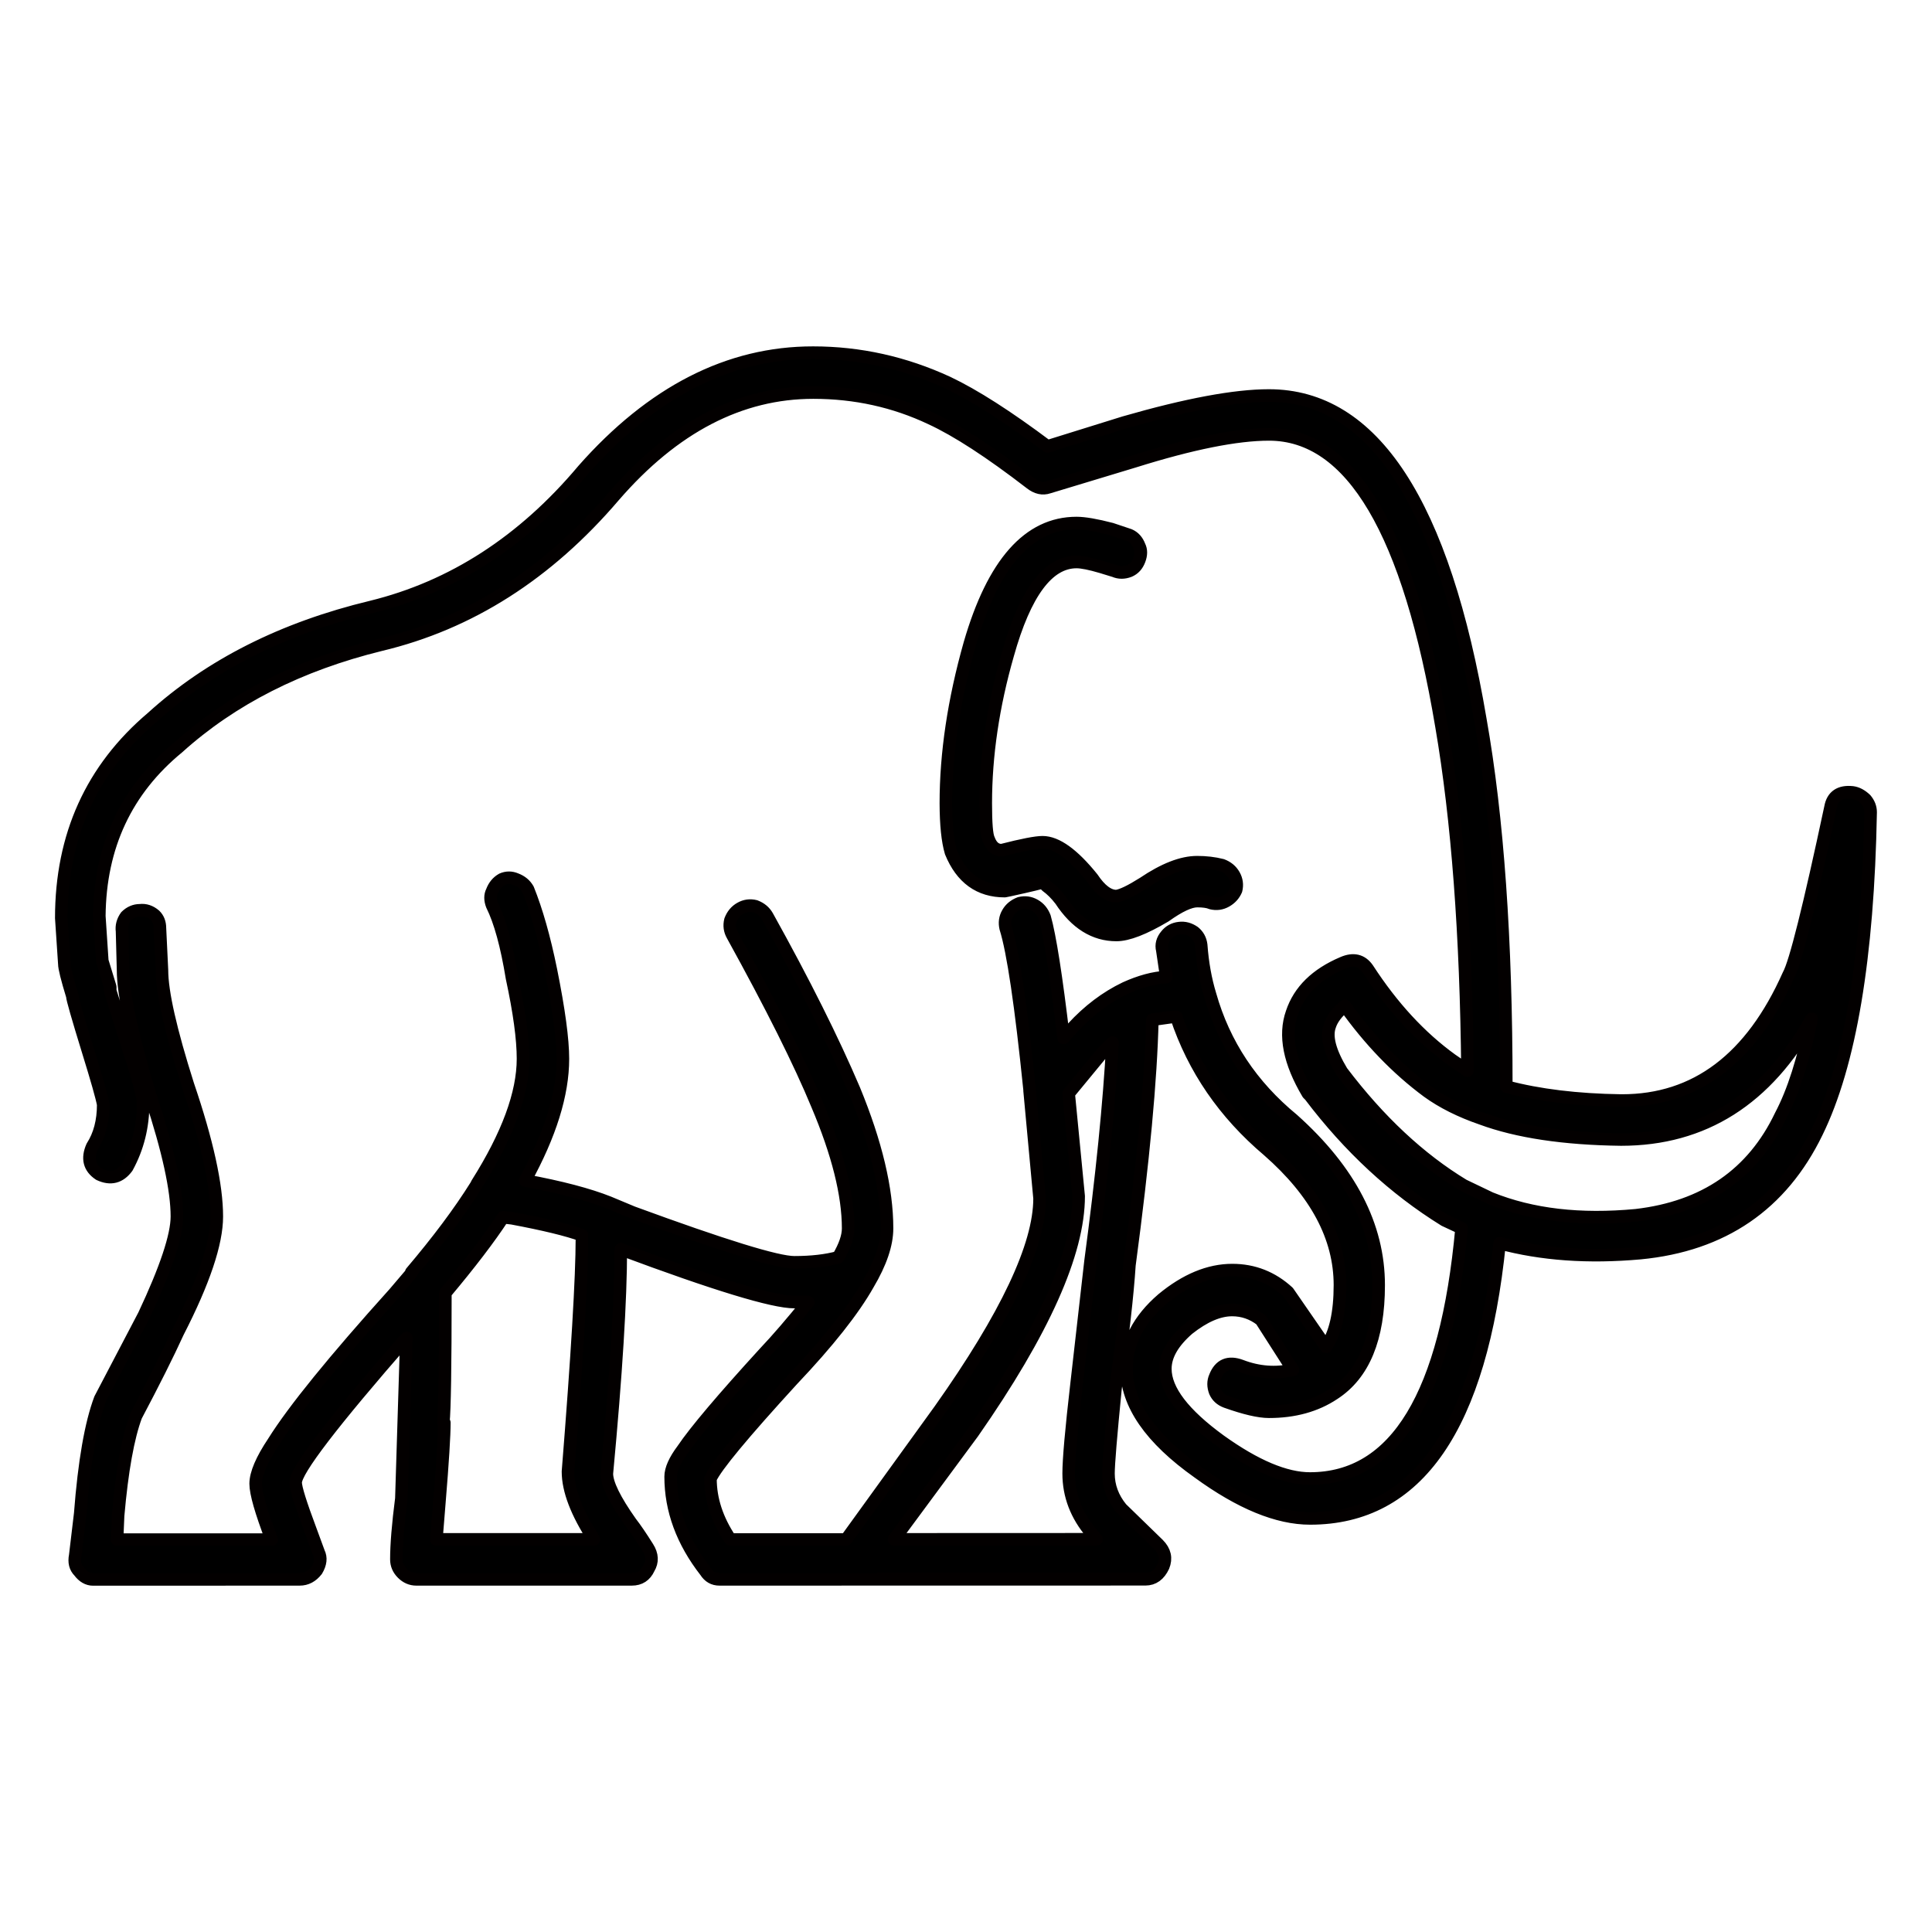 <?xml version="1.0" encoding="UTF-8" standalone="no"?>
<!DOCTYPE svg PUBLIC "-//W3C//DTD SVG 1.1//EN" "http://www.w3.org/Graphics/SVG/1.1/DTD/svg11.dtd">
<svg width="100%" height="100%" viewBox="0 0 1080 1080" version="1.1" xmlns="http://www.w3.org/2000/svg" xmlns:xlink="http://www.w3.org/1999/xlink" xml:space="preserve" xmlns:serif="http://www.serif.com/" style="fill-rule:evenodd;clip-rule:evenodd;stroke-linejoin:round;stroke-miterlimit:2;">
    <g transform="matrix(-11.15,0,0,11.15,1097.44,-17.543)">
        <path d="M69.199,25.148C72.199,28.714 75.73,31 79.801,32C84.235,33.066 87.903,34.918 90.801,37.55C93.832,40.117 95.352,43.468 95.352,47.601L95.199,49.898C95.199,50.098 95.067,50.633 94.801,51.5C94.801,51.633 94.535,52.566 94,54.301C93.567,55.699 93.317,56.582 93.25,56.949C93.25,57.781 93.434,58.48 93.801,59.051C94.067,59.652 93.949,60.117 93.449,60.449C92.883,60.715 92.418,60.598 92.051,60.098C91.52,59.129 91.25,58.062 91.25,56.898C91.25,56.531 91.551,55.449 92.149,53.648L92.899,51.25L92.899,51.051L93.297,49.75L93.446,47.5C93.414,44 92.094,41.184 89.496,39.051C86.797,36.617 83.414,34.902 79.348,33.902C74.88,32.836 70.981,30.352 67.649,26.453C64.649,22.984 61.313,21.254 57.649,21.254C55.548,21.254 53.583,21.688 51.751,22.555C50.45,23.156 48.782,24.238 46.751,25.805C46.45,26.039 46.149,26.106 45.853,26.004L41.552,24.703C38.685,23.805 36.435,23.352 34.802,23.352C30.669,23.352 27.786,28.234 26.153,38C25.353,42.668 24.919,48.418 24.853,55.25L25.653,54.699C27.22,53.566 28.618,52.05 29.853,50.148C30.153,49.714 30.571,49.617 31.103,49.847C32.438,50.414 33.286,51.246 33.653,52.347C34.052,53.48 33.786,54.828 32.853,56.398L32.751,56.5C30.782,59.101 28.532,61.183 26.001,62.75L25.149,63.148C25.915,71.515 28.45,75.699 32.751,75.699C33.985,75.699 35.485,75.066 37.251,73.801C39.083,72.469 40.001,71.269 40.001,70.199C40.001,69.531 39.618,68.867 38.853,68.199C38.052,67.566 37.321,67.25 36.653,67.25C36.118,67.25 35.634,67.418 35.204,67.75L33.603,70.25C34.47,70.449 35.337,70.383 36.204,70.051C36.837,69.816 37.271,70 37.505,70.601C37.607,70.832 37.607,71.082 37.505,71.351C37.403,71.582 37.224,71.75 36.954,71.851C36.021,72.183 35.306,72.351 34.806,72.351C33.54,72.351 32.454,72.051 31.556,71.453C30.056,70.484 29.306,68.672 29.306,66.004C29.306,63.035 30.739,60.269 33.607,57.703C35.673,56.004 37.056,53.922 37.755,51.453C37.989,50.687 38.138,49.851 38.204,48.953C38.236,48.687 38.353,48.469 38.556,48.304C38.79,48.14 39.04,48.07 39.306,48.105C39.571,48.136 39.79,48.254 39.954,48.457C40.153,48.691 40.22,48.941 40.153,49.207L39.954,50.558C40.587,50.59 41.271,50.777 42.005,51.109C42.974,51.574 43.857,52.242 44.653,53.109L45.103,53.609C45.47,50.508 45.786,48.492 46.052,47.558C46.153,47.293 46.318,47.09 46.552,46.957C46.786,46.824 47.036,46.789 47.302,46.855C47.568,46.957 47.771,47.121 47.903,47.355C48.036,47.586 48.068,47.836 48.005,48.105C47.638,49.269 47.239,51.972 46.806,56.207L46.806,56.258L46.306,61.656C46.306,64.023 47.974,67.554 51.306,72.258L56.005,78.758L61.806,78.758C62.474,77.758 62.806,76.742 62.806,75.707C62.54,75.106 61.173,73.457 58.704,70.758C56.903,68.86 55.638,67.258 54.903,65.957C54.271,64.891 53.954,63.957 53.954,63.156C53.954,61.188 54.505,58.875 55.603,56.207C56.669,53.707 58.118,50.809 59.954,47.508C60.087,47.274 60.286,47.11 60.556,47.008C60.821,46.942 61.071,46.977 61.306,47.11C61.54,47.242 61.704,47.442 61.806,47.711C61.872,47.977 61.837,48.227 61.704,48.461C59.735,52.028 58.321,54.86 57.454,56.961C56.423,59.395 55.903,61.461 55.903,63.16C55.903,63.559 56.067,64.043 56.403,64.61C57.005,64.774 57.735,64.86 58.603,64.86C59.47,64.86 62.169,64.024 66.704,62.36L67.903,61.86C68.903,61.461 70.302,61.09 72.103,60.758C70.837,58.457 70.204,56.426 70.204,54.656C70.204,53.688 70.403,52.207 70.806,50.207C71.138,48.574 71.525,47.223 71.954,46.156C72.087,45.922 72.286,45.758 72.556,45.656C72.79,45.555 73.024,45.555 73.255,45.656C73.489,45.789 73.653,45.988 73.755,46.258C73.857,46.457 73.857,46.691 73.755,46.957C73.357,47.758 73.021,48.973 72.755,50.606C72.388,52.305 72.204,53.656 72.204,54.656C72.204,56.391 72.97,58.473 74.505,60.906L74.556,61.008C75.388,62.34 76.474,63.789 77.806,65.359L77.806,65.41L78.657,66.41C81.689,69.777 83.708,72.262 84.708,73.859C85.31,74.758 85.607,75.461 85.607,75.961C85.607,76.43 85.341,77.359 84.806,78.762L92.556,78.762L92.505,77.563C92.306,75.297 92.005,73.629 91.607,72.563C90.708,70.863 90.005,69.461 89.505,68.363C88.204,65.828 87.556,63.895 87.556,62.563C87.556,60.996 88.04,58.797 89.005,55.961C89.872,53.227 90.306,51.313 90.306,50.211L90.407,48.109C90.407,47.84 90.489,47.625 90.657,47.461C90.888,47.262 91.138,47.18 91.407,47.211C91.673,47.211 91.907,47.313 92.107,47.512C92.275,47.746 92.341,47.996 92.306,48.262L92.255,50.211C92.255,51.41 91.786,53.543 90.857,56.609C89.989,59.242 89.556,61.227 89.556,62.559C89.556,63.527 90.107,65.176 91.204,67.508L93.403,71.707C93.868,72.941 94.204,74.855 94.403,77.457L94.653,79.559C94.72,79.895 94.653,80.16 94.454,80.359C94.255,80.625 94.021,80.758 93.755,80.758L83.4,80.754C83.064,80.754 82.783,80.605 82.548,80.305C82.349,79.973 82.314,79.672 82.447,79.406L82.853,78.301C83.353,76.969 83.603,76.168 83.603,75.902C83.603,75.301 81.751,72.887 78.052,68.652L78.302,76.703C78.47,78.004 78.552,79.02 78.552,79.754C78.552,80.02 78.451,80.254 78.251,80.453C78.052,80.652 77.818,80.754 77.552,80.754L66.751,80.754C66.353,80.754 66.068,80.57 65.9,80.203C65.7,79.871 65.716,79.52 65.95,79.152C66.283,78.621 66.568,78.203 66.802,77.902C67.603,76.77 68.001,75.953 68.001,75.453C67.532,70.453 67.302,66.703 67.302,64.203C62.568,65.969 59.669,66.852 58.603,66.852L57.9,66.852C58.732,67.883 59.466,68.734 60.099,69.402C62.201,71.703 63.568,73.316 64.201,74.254C64.599,74.785 64.802,75.238 64.802,75.606C64.802,77.27 64.22,78.856 63.052,80.356C62.884,80.621 62.654,80.754 62.353,80.754L41.001,80.75C40.602,80.75 40.302,80.531 40.102,80.102C39.938,79.703 40.02,79.332 40.352,79L42.204,77.199C42.638,76.668 42.852,76.082 42.852,75.449C42.852,74.981 42.735,73.566 42.501,71.199C42.134,68.566 41.899,66.5 41.802,65C41.102,59.766 40.72,55.668 40.653,52.699L39.602,52.551L39.45,52.551C38.583,55.152 37.052,57.387 34.849,59.25C32.45,61.351 31.247,63.601 31.247,66C31.247,67.398 31.481,68.433 31.946,69.101C33.145,67.367 33.778,66.453 33.845,66.351C34.645,65.617 35.579,65.25 36.645,65.25C37.809,65.25 38.977,65.734 40.145,66.699C41.345,67.73 41.946,68.898 41.946,70.199C41.946,71.965 40.747,73.699 38.345,75.398C36.243,76.929 34.376,77.699 32.743,77.699C27.345,77.699 24.177,73.097 23.243,63.898C21.141,64.464 18.794,64.632 16.192,64.398C12.059,64 9.106,61.98 7.341,58.347C5.676,54.949 4.774,49.597 4.641,42.296C4.641,42.062 4.723,41.847 4.891,41.648C5.102,41.449 5.317,41.331 5.552,41.3C6.184,41.234 6.552,41.484 6.653,42.05C7.72,47.05 8.419,49.851 8.755,50.449C10.622,54.648 13.403,56.749 17.106,56.749L17.157,56.749C19.356,56.718 21.274,56.484 22.907,56.05C22.907,48.683 23.341,42.55 24.208,37.652C26.04,26.816 29.575,21.402 34.81,21.402C36.509,21.402 38.927,21.851 42.06,22.754L45.911,23.953C47.911,22.453 49.576,21.387 50.911,20.754C53.076,19.754 55.326,19.254 57.661,19.254C61.884,19.25 65.736,21.219 69.2,25.148L69.199,25.148ZM50.75,44.3C50.219,45.601 49.316,46.249 48.051,46.249L47.801,46.198C46.734,45.964 46.184,45.831 46.152,45.8L45.953,45.999C45.719,46.167 45.484,46.398 45.254,46.698C44.488,47.866 43.555,48.448 42.453,48.448C41.887,48.448 41.07,48.132 40.004,47.499C39.305,46.999 38.77,46.749 38.402,46.749C38.102,46.749 37.867,46.78 37.703,46.851C37.438,46.917 37.188,46.882 36.953,46.749C36.719,46.616 36.555,46.433 36.453,46.198C36.387,45.933 36.422,45.683 36.555,45.448C36.688,45.214 36.887,45.05 37.156,44.948C37.555,44.847 37.973,44.8 38.406,44.8C39.172,44.8 40.07,45.152 41.105,45.851C41.738,46.249 42.191,46.468 42.457,46.499C42.856,46.499 43.258,46.198 43.656,45.601C44.621,44.402 45.457,43.8 46.156,43.8C46.488,43.8 47.172,43.933 48.207,44.198C48.508,44.198 48.723,44.015 48.856,43.648C48.957,43.448 49.004,42.847 49.004,41.847C49.004,39.448 48.637,36.964 47.902,34.398C47.035,31.296 45.883,29.749 44.453,29.749C44.188,29.749 43.77,29.831 43.203,29.999L42.555,30.198C42.32,30.3 42.07,30.3 41.805,30.198C41.57,30.097 41.406,29.917 41.305,29.648C41.203,29.382 41.203,29.148 41.305,28.948C41.406,28.683 41.57,28.499 41.805,28.398L42.703,28.097C43.469,27.898 44.055,27.796 44.453,27.796C46.852,27.796 48.637,29.812 49.805,33.847C50.606,36.679 51.004,39.347 51.004,41.847C51,42.917 50.918,43.734 50.75,44.3L50.75,44.3ZM73.199,62.601L72.75,62.652C71.148,62.953 69.984,63.234 69.25,63.503L69.25,63.652C69.25,65.621 69.484,69.519 69.949,75.351C69.949,76.284 69.515,77.417 68.648,78.749L76.547,78.749L76.398,76.898C76.23,74.866 76.148,73.53 76.148,72.898L76.199,72.898C76.133,72.265 76.097,70.097 76.097,66.398C74.867,64.933 73.898,63.667 73.199,62.601L73.199,62.601ZM43.199,54.398L42.648,53.847C42.812,56.878 43.179,60.531 43.75,64.796L44.449,70.945C44.715,73.245 44.847,74.745 44.847,75.445C44.847,76.546 44.465,77.546 43.699,78.445L43.449,78.745L53.601,78.749L49.648,73.398C46.113,68.331 44.347,64.382 44.347,61.546L44.847,56.397L43.199,54.398ZM31,52C29.766,53.734 28.383,55.167 26.852,56.3C26.117,56.832 25.219,57.285 24.152,57.652C22.352,58.316 20.02,58.667 17.152,58.703C13.02,58.703 9.836,56.687 7.602,52.652C8,54.683 8.516,56.3 9.148,57.5C10.547,60.433 12.965,62.101 16.398,62.5C19.199,62.765 21.629,62.484 23.699,61.648L25.051,61C27.25,59.668 29.285,57.765 31.153,55.3C31.754,54.3 31.953,53.535 31.754,53C31.649,52.668 31.399,52.332 31,52L31,52Z" style="stroke:rgb(3,0,0);stroke-width:0.63px;"/>
    </g>
</svg>
